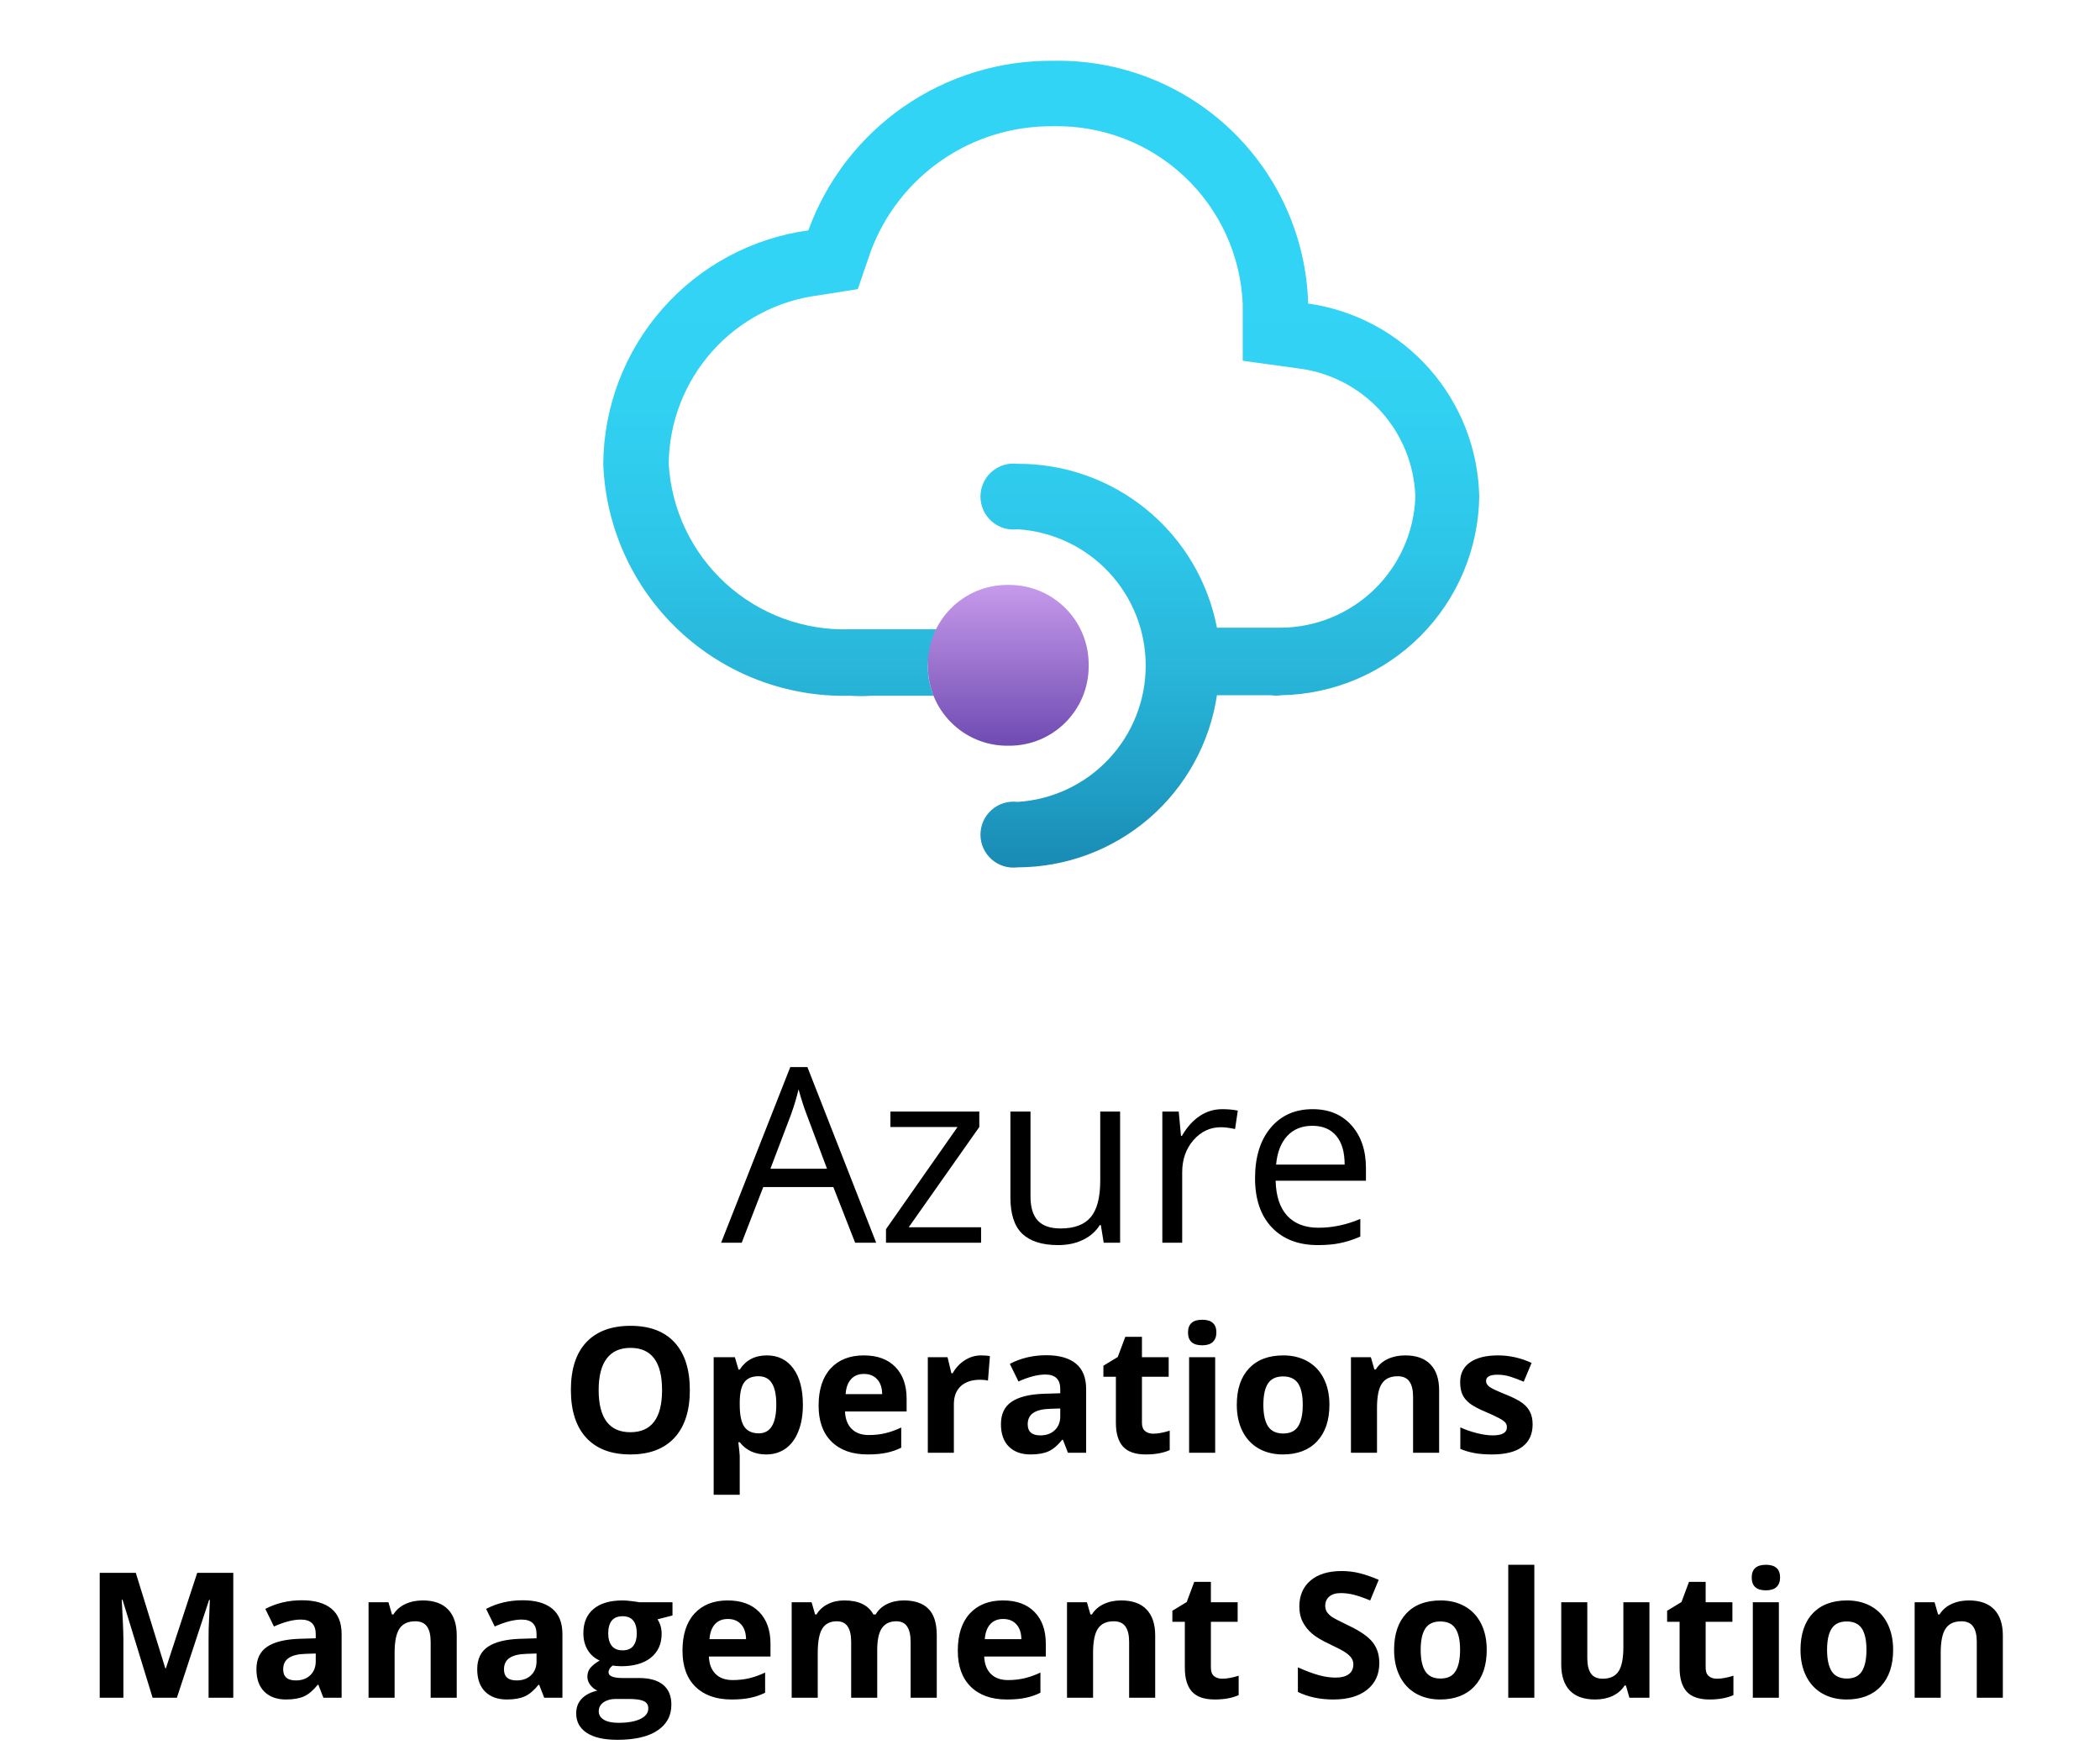 <svg width="120" height="100" viewBox="0 0 120 100" fill="none" xmlns="http://www.w3.org/2000/svg">
<path d="M48.864 71L47.62 67.821H43.614L42.384 71H41.208L45.159 60.965H46.137L50.067 71H48.864ZM47.258 66.775L46.096 63.679C45.945 63.287 45.79 62.806 45.631 62.236C45.531 62.674 45.387 63.155 45.2 63.679L44.024 66.775H47.258ZM56.062 71H50.628V70.228L54.716 64.39H50.881V63.508H55.96V64.39L51.927 70.118H56.062V71ZM58.886 63.508V68.368C58.886 68.979 59.025 69.435 59.303 69.735C59.581 70.036 60.016 70.186 60.608 70.186C61.392 70.186 61.964 69.972 62.324 69.544C62.689 69.116 62.871 68.416 62.871 67.445V63.508H64.006V71H63.069L62.905 69.995H62.844C62.611 70.364 62.288 70.647 61.873 70.843C61.463 71.039 60.993 71.137 60.465 71.137C59.553 71.137 58.87 70.92 58.414 70.487C57.963 70.054 57.737 69.362 57.737 68.409V63.508H58.886ZM69.837 63.371C70.17 63.371 70.468 63.398 70.732 63.453L70.575 64.506C70.265 64.438 69.992 64.403 69.755 64.403C69.149 64.403 68.629 64.649 68.196 65.142C67.768 65.634 67.554 66.247 67.554 66.981V71H66.419V63.508H67.356L67.485 64.895H67.54C67.818 64.408 68.153 64.032 68.545 63.768C68.937 63.503 69.368 63.371 69.837 63.371ZM75.299 71.137C74.191 71.137 73.316 70.799 72.674 70.125C72.036 69.451 71.717 68.514 71.717 67.315C71.717 66.108 72.013 65.148 72.606 64.438C73.203 63.727 74.002 63.371 75.005 63.371C75.944 63.371 76.686 63.681 77.233 64.301C77.78 64.916 78.054 65.73 78.054 66.741V67.459H72.893C72.915 68.338 73.136 69.006 73.556 69.462C73.98 69.918 74.574 70.145 75.34 70.145C76.147 70.145 76.944 69.977 77.732 69.64V70.651C77.331 70.825 76.951 70.948 76.591 71.02C76.235 71.098 75.805 71.137 75.299 71.137ZM74.991 64.321C74.39 64.321 73.909 64.517 73.549 64.909C73.193 65.301 72.984 65.843 72.92 66.536H76.837C76.837 65.821 76.677 65.274 76.358 64.895C76.039 64.513 75.584 64.321 74.991 64.321Z" fill="black"/>
<path d="M39.419 79.421C39.419 80.603 39.126 81.511 38.54 82.145C37.954 82.78 37.114 83.098 36.02 83.098C34.927 83.098 34.087 82.78 33.501 82.145C32.915 81.511 32.622 80.599 32.622 79.411C32.622 78.223 32.915 77.316 33.501 76.691C34.09 76.063 34.933 75.749 36.03 75.749C37.127 75.749 37.965 76.065 38.545 76.696C39.128 77.328 39.419 78.236 39.419 79.421ZM34.209 79.421C34.209 80.218 34.36 80.819 34.663 81.223C34.966 81.626 35.418 81.828 36.02 81.828C37.228 81.828 37.832 81.026 37.832 79.421C37.832 77.813 37.231 77.009 36.03 77.009C35.428 77.009 34.974 77.212 34.668 77.619C34.362 78.023 34.209 78.623 34.209 79.421ZM43.779 83.098C43.138 83.098 42.635 82.865 42.27 82.399H42.192C42.245 82.855 42.27 83.119 42.27 83.19V85.402H40.781V77.541H41.992L42.202 78.249H42.27C42.619 77.709 43.135 77.439 43.818 77.439C44.463 77.439 44.967 77.688 45.332 78.186C45.697 78.684 45.879 79.375 45.879 80.261C45.879 80.843 45.793 81.35 45.62 81.779C45.451 82.209 45.208 82.536 44.893 82.761C44.577 82.985 44.206 83.098 43.779 83.098ZM43.34 78.63C42.972 78.63 42.703 78.744 42.534 78.972C42.365 79.196 42.277 79.569 42.27 80.09V80.251C42.27 80.837 42.357 81.257 42.529 81.511C42.705 81.765 42.982 81.892 43.359 81.892C44.027 81.892 44.36 81.341 44.36 80.241C44.36 79.704 44.277 79.302 44.111 79.035C43.949 78.765 43.691 78.63 43.34 78.63ZM49.37 78.498C49.054 78.498 48.807 78.599 48.628 78.801C48.449 78.999 48.346 79.283 48.32 79.65H50.41C50.404 79.283 50.308 78.999 50.122 78.801C49.937 78.599 49.686 78.498 49.37 78.498ZM49.58 83.098C48.701 83.098 48.014 82.855 47.52 82.37C47.025 81.885 46.777 81.198 46.777 80.31C46.777 79.395 47.005 78.689 47.461 78.19C47.92 77.689 48.553 77.439 49.36 77.439C50.132 77.439 50.732 77.658 51.162 78.098C51.592 78.537 51.807 79.144 51.807 79.919V80.642H48.286C48.302 81.065 48.428 81.395 48.662 81.633C48.897 81.87 49.225 81.989 49.648 81.989C49.977 81.989 50.288 81.955 50.581 81.887C50.874 81.818 51.18 81.709 51.499 81.56V82.712C51.239 82.842 50.96 82.938 50.664 83C50.368 83.065 50.007 83.098 49.58 83.098ZM56.065 77.439C56.266 77.439 56.434 77.453 56.567 77.482L56.455 78.879C56.335 78.846 56.188 78.83 56.016 78.83C55.54 78.83 55.169 78.952 54.902 79.196C54.639 79.44 54.507 79.782 54.507 80.222V83H53.018V77.541H54.145L54.365 78.459H54.438C54.608 78.153 54.836 77.907 55.122 77.722C55.412 77.533 55.726 77.439 56.065 77.439ZM61.025 83L60.737 82.258H60.698C60.448 82.574 60.189 82.793 59.922 82.917C59.658 83.037 59.313 83.098 58.887 83.098C58.363 83.098 57.949 82.948 57.647 82.648C57.347 82.349 57.197 81.922 57.197 81.369C57.197 80.79 57.399 80.363 57.803 80.09C58.21 79.813 58.822 79.66 59.639 79.631L60.586 79.602V79.362C60.586 78.809 60.303 78.532 59.736 78.532C59.3 78.532 58.787 78.664 58.198 78.928L57.705 77.922C58.333 77.593 59.03 77.429 59.795 77.429C60.527 77.429 61.089 77.588 61.48 77.907C61.87 78.226 62.065 78.711 62.065 79.362V83H61.025ZM60.586 80.471L60.01 80.49C59.577 80.503 59.255 80.581 59.043 80.725C58.831 80.868 58.726 81.086 58.726 81.379C58.726 81.799 58.967 82.009 59.448 82.009C59.793 82.009 60.068 81.909 60.273 81.711C60.482 81.512 60.586 81.249 60.586 80.92V80.471ZM65.903 81.911C66.164 81.911 66.476 81.854 66.841 81.74V82.849C66.47 83.015 66.014 83.098 65.474 83.098C64.878 83.098 64.443 82.948 64.17 82.648C63.9 82.346 63.765 81.893 63.765 81.291V78.659H63.052V78.029L63.872 77.531L64.302 76.379H65.254V77.541H66.782V78.659H65.254V81.291C65.254 81.503 65.312 81.659 65.43 81.76C65.55 81.861 65.708 81.911 65.903 81.911ZM67.886 76.13C67.886 75.645 68.156 75.402 68.696 75.402C69.237 75.402 69.507 75.645 69.507 76.13C69.507 76.361 69.439 76.542 69.302 76.672C69.168 76.799 68.966 76.862 68.696 76.862C68.156 76.862 67.886 76.618 67.886 76.13ZM69.439 83H67.949V77.541H69.439V83ZM72.192 80.261C72.192 80.801 72.28 81.21 72.456 81.486C72.635 81.763 72.925 81.901 73.325 81.901C73.722 81.901 74.007 81.765 74.18 81.491C74.356 81.215 74.443 80.804 74.443 80.261C74.443 79.72 74.356 79.315 74.18 79.045C74.004 78.775 73.716 78.64 73.315 78.64C72.918 78.64 72.632 78.775 72.456 79.045C72.28 79.312 72.192 79.717 72.192 80.261ZM75.967 80.261C75.967 81.149 75.732 81.844 75.264 82.346C74.795 82.847 74.142 83.098 73.306 83.098C72.782 83.098 72.319 82.984 71.919 82.756C71.519 82.525 71.211 82.194 70.996 81.765C70.781 81.335 70.674 80.834 70.674 80.261C70.674 79.369 70.907 78.675 71.372 78.181C71.838 77.686 72.492 77.439 73.335 77.439C73.859 77.439 74.321 77.552 74.722 77.78C75.122 78.008 75.43 78.335 75.644 78.762C75.859 79.188 75.967 79.688 75.967 80.261ZM82.236 83H80.747V79.811C80.747 79.418 80.677 79.123 80.537 78.928C80.397 78.729 80.174 78.63 79.868 78.63C79.451 78.63 79.15 78.77 78.965 79.05C78.779 79.326 78.686 79.787 78.686 80.432V83H77.197V77.541H78.335L78.535 78.239H78.618C78.784 77.976 79.012 77.777 79.302 77.644C79.595 77.507 79.927 77.439 80.298 77.439C80.933 77.439 81.414 77.611 81.743 77.956C82.072 78.298 82.236 78.793 82.236 79.44V83ZM87.578 81.379C87.578 81.939 87.383 82.365 86.992 82.658C86.605 82.951 86.024 83.098 85.249 83.098C84.852 83.098 84.513 83.07 84.233 83.015C83.954 82.963 83.691 82.884 83.447 82.78V81.55C83.724 81.68 84.035 81.789 84.38 81.877C84.728 81.965 85.034 82.009 85.298 82.009C85.838 82.009 86.108 81.853 86.108 81.54C86.108 81.423 86.073 81.329 86.001 81.257C85.929 81.182 85.806 81.099 85.63 81.008C85.454 80.913 85.22 80.804 84.927 80.681C84.507 80.505 84.198 80.342 83.999 80.192C83.804 80.043 83.66 79.872 83.569 79.68C83.481 79.484 83.438 79.245 83.438 78.962C83.438 78.477 83.625 78.103 83.999 77.839C84.377 77.572 84.91 77.439 85.601 77.439C86.258 77.439 86.898 77.582 87.519 77.868L87.07 78.942C86.797 78.825 86.541 78.729 86.304 78.654C86.066 78.579 85.824 78.542 85.576 78.542C85.137 78.542 84.917 78.661 84.917 78.898C84.917 79.032 84.987 79.147 85.127 79.245C85.27 79.343 85.581 79.488 86.06 79.68C86.486 79.852 86.799 80.013 86.997 80.163C87.196 80.313 87.342 80.485 87.436 80.681C87.531 80.876 87.578 81.109 87.578 81.379ZM8.721 97L7.002 91.399H6.958C7.02 92.539 7.051 93.299 7.051 93.68V97H5.698V89.861H7.759L9.448 95.32H9.478L11.27 89.861H13.33V97H11.919V93.621C11.919 93.462 11.921 93.278 11.924 93.069C11.93 92.861 11.953 92.308 11.992 91.409H11.948L10.107 97H8.721ZM18.481 97L18.193 96.258H18.154C17.904 96.574 17.645 96.793 17.378 96.917C17.114 97.037 16.769 97.098 16.343 97.098C15.819 97.098 15.405 96.948 15.102 96.648C14.803 96.349 14.653 95.922 14.653 95.369C14.653 94.79 14.855 94.363 15.259 94.09C15.666 93.813 16.278 93.66 17.095 93.631L18.042 93.602V93.362C18.042 92.809 17.759 92.532 17.192 92.532C16.756 92.532 16.244 92.664 15.654 92.928L15.161 91.922C15.789 91.593 16.486 91.429 17.251 91.429C17.983 91.429 18.545 91.588 18.936 91.907C19.326 92.226 19.521 92.711 19.521 93.362V97H18.481ZM18.042 94.471L17.466 94.49C17.033 94.503 16.711 94.581 16.499 94.725C16.287 94.868 16.182 95.086 16.182 95.379C16.182 95.799 16.422 96.009 16.904 96.009C17.249 96.009 17.524 95.909 17.73 95.711C17.938 95.512 18.042 95.249 18.042 94.92V94.471ZM26.099 97H24.609V93.811C24.609 93.418 24.539 93.123 24.399 92.928C24.259 92.729 24.037 92.63 23.73 92.63C23.314 92.63 23.013 92.77 22.827 93.05C22.642 93.326 22.549 93.787 22.549 94.432V97H21.06V91.541H22.197L22.398 92.239H22.48C22.646 91.976 22.874 91.777 23.164 91.644C23.457 91.507 23.789 91.439 24.16 91.439C24.795 91.439 25.277 91.611 25.605 91.956C25.934 92.298 26.099 92.793 26.099 93.44V97ZM31.099 97L30.811 96.258H30.771C30.521 96.574 30.262 96.793 29.995 96.917C29.731 97.037 29.386 97.098 28.96 97.098C28.436 97.098 28.023 96.948 27.72 96.648C27.42 96.349 27.27 95.922 27.27 95.369C27.27 94.79 27.472 94.363 27.876 94.09C28.283 93.813 28.895 93.66 29.712 93.631L30.659 93.602V93.362C30.659 92.809 30.376 92.532 29.81 92.532C29.373 92.532 28.861 92.664 28.271 92.928L27.778 91.922C28.407 91.593 29.103 91.429 29.868 91.429C30.601 91.429 31.162 91.588 31.553 91.907C31.943 92.226 32.139 92.711 32.139 93.362V97H31.099ZM30.659 94.471L30.083 94.49C29.65 94.503 29.328 94.581 29.116 94.725C28.905 94.868 28.799 95.086 28.799 95.379C28.799 95.799 29.04 96.009 29.521 96.009C29.866 96.009 30.142 95.909 30.347 95.711C30.555 95.512 30.659 95.249 30.659 94.92V94.471ZM38.428 91.541V92.298L37.573 92.518C37.73 92.762 37.808 93.035 37.808 93.338C37.808 93.924 37.602 94.381 37.192 94.71C36.785 95.035 36.219 95.198 35.493 95.198L35.225 95.184L35.005 95.159C34.852 95.276 34.775 95.407 34.775 95.55C34.775 95.765 35.049 95.872 35.596 95.872H36.523C37.122 95.872 37.578 96.001 37.891 96.258C38.206 96.515 38.364 96.893 38.364 97.391C38.364 98.029 38.097 98.523 37.563 98.875C37.033 99.227 36.27 99.402 35.273 99.402C34.512 99.402 33.929 99.269 33.525 99.002C33.125 98.738 32.925 98.367 32.925 97.889C32.925 97.56 33.027 97.285 33.232 97.064C33.438 96.842 33.739 96.684 34.136 96.59C33.983 96.525 33.849 96.419 33.735 96.272C33.621 96.123 33.565 95.965 33.565 95.799C33.565 95.591 33.625 95.418 33.745 95.281C33.866 95.141 34.04 95.005 34.268 94.871C33.981 94.747 33.753 94.549 33.584 94.275C33.418 94.002 33.335 93.68 33.335 93.309C33.335 92.713 33.529 92.252 33.916 91.927C34.303 91.601 34.857 91.439 35.576 91.439C35.729 91.439 35.91 91.453 36.118 91.482C36.33 91.508 36.465 91.528 36.523 91.541H38.428ZM34.214 97.772C34.214 97.977 34.312 98.138 34.507 98.255C34.705 98.372 34.982 98.431 35.337 98.431C35.871 98.431 36.289 98.357 36.592 98.211C36.895 98.064 37.046 97.864 37.046 97.61C37.046 97.405 36.956 97.264 36.777 97.186C36.598 97.107 36.322 97.068 35.947 97.068H35.176C34.902 97.068 34.673 97.132 34.487 97.259C34.305 97.389 34.214 97.56 34.214 97.772ZM34.756 93.328C34.756 93.624 34.823 93.859 34.956 94.031C35.093 94.204 35.3 94.29 35.576 94.29C35.856 94.29 36.061 94.204 36.191 94.031C36.322 93.859 36.387 93.624 36.387 93.328C36.387 92.671 36.117 92.342 35.576 92.342C35.029 92.342 34.756 92.671 34.756 93.328ZM41.592 92.498C41.276 92.498 41.029 92.599 40.85 92.801C40.671 92.999 40.568 93.283 40.542 93.65H42.632C42.625 93.283 42.529 92.999 42.344 92.801C42.158 92.599 41.908 92.498 41.592 92.498ZM41.802 97.098C40.923 97.098 40.236 96.855 39.741 96.37C39.246 95.885 38.999 95.198 38.999 94.31C38.999 93.395 39.227 92.689 39.683 92.19C40.142 91.689 40.775 91.439 41.582 91.439C42.353 91.439 42.954 91.658 43.384 92.098C43.813 92.537 44.028 93.144 44.028 93.919V94.642H40.508C40.524 95.065 40.649 95.395 40.884 95.633C41.118 95.87 41.447 95.989 41.87 95.989C42.199 95.989 42.51 95.955 42.803 95.887C43.096 95.818 43.402 95.709 43.721 95.56V96.712C43.46 96.842 43.182 96.938 42.886 97C42.59 97.065 42.228 97.098 41.802 97.098ZM50.127 97H48.638V93.811C48.638 93.418 48.571 93.123 48.438 92.928C48.307 92.729 48.101 92.63 47.817 92.63C47.437 92.63 47.16 92.77 46.987 93.05C46.815 93.33 46.728 93.79 46.728 94.432V97H45.239V91.541H46.377L46.577 92.239H46.66C46.807 91.989 47.018 91.793 47.295 91.653C47.572 91.51 47.889 91.439 48.247 91.439C49.064 91.439 49.617 91.705 49.907 92.239H50.039C50.185 91.985 50.4 91.788 50.684 91.648C50.97 91.508 51.292 91.439 51.65 91.439C52.269 91.439 52.736 91.598 53.052 91.917C53.371 92.233 53.53 92.741 53.53 93.44V97H52.036V93.811C52.036 93.418 51.969 93.123 51.836 92.928C51.706 92.729 51.499 92.63 51.216 92.63C50.851 92.63 50.578 92.76 50.395 93.02C50.217 93.281 50.127 93.694 50.127 94.261V97ZM57.324 92.498C57.008 92.498 56.761 92.599 56.582 92.801C56.403 92.999 56.3 93.283 56.274 93.65H58.364C58.358 93.283 58.262 92.999 58.076 92.801C57.891 92.599 57.64 92.498 57.324 92.498ZM57.534 97.098C56.655 97.098 55.968 96.855 55.474 96.37C54.979 95.885 54.731 95.198 54.731 94.31C54.731 93.395 54.959 92.689 55.415 92.19C55.874 91.689 56.507 91.439 57.315 91.439C58.086 91.439 58.687 91.658 59.116 92.098C59.546 92.537 59.761 93.144 59.761 93.919V94.642H56.24C56.257 95.065 56.382 95.395 56.616 95.633C56.851 95.87 57.179 95.989 57.602 95.989C57.931 95.989 58.242 95.955 58.535 95.887C58.828 95.818 59.134 95.709 59.453 95.56V96.712C59.193 96.842 58.914 96.938 58.618 97C58.322 97.065 57.961 97.098 57.534 97.098ZM66.011 97H64.522V93.811C64.522 93.418 64.451 93.123 64.311 92.928C64.171 92.729 63.949 92.63 63.643 92.63C63.226 92.63 62.925 92.77 62.739 93.05C62.554 93.326 62.461 93.787 62.461 94.432V97H60.972V91.541H62.109L62.31 92.239H62.393C62.559 91.976 62.786 91.777 63.076 91.644C63.369 91.507 63.701 91.439 64.072 91.439C64.707 91.439 65.189 91.611 65.518 91.956C65.846 92.298 66.011 92.793 66.011 93.44V97ZM69.844 95.911C70.104 95.911 70.417 95.854 70.781 95.74V96.849C70.41 97.015 69.954 97.098 69.414 97.098C68.818 97.098 68.384 96.948 68.11 96.648C67.84 96.346 67.705 95.893 67.705 95.291V92.659H66.992V92.029L67.812 91.531L68.242 90.379H69.194V91.541H70.723V92.659H69.194V95.291C69.194 95.503 69.253 95.659 69.37 95.76C69.491 95.861 69.648 95.911 69.844 95.911ZM78.818 95.018C78.818 95.662 78.586 96.17 78.12 96.541C77.658 96.912 77.013 97.098 76.186 97.098C75.425 97.098 74.751 96.954 74.165 96.668V95.262C74.647 95.477 75.054 95.628 75.386 95.716C75.721 95.804 76.027 95.848 76.304 95.848C76.636 95.848 76.89 95.784 77.065 95.657C77.245 95.53 77.334 95.341 77.334 95.091C77.334 94.951 77.295 94.827 77.217 94.72C77.139 94.609 77.023 94.503 76.87 94.402C76.72 94.301 76.413 94.14 75.947 93.919C75.511 93.714 75.184 93.517 74.966 93.328C74.748 93.139 74.574 92.92 74.443 92.669C74.313 92.418 74.248 92.125 74.248 91.79C74.248 91.159 74.461 90.662 74.888 90.301C75.317 89.939 75.91 89.759 76.665 89.759C77.036 89.759 77.389 89.803 77.725 89.891C78.063 89.978 78.416 90.102 78.784 90.262L78.296 91.439C77.915 91.282 77.599 91.173 77.349 91.111C77.101 91.049 76.857 91.019 76.616 91.019C76.33 91.019 76.11 91.085 75.957 91.219C75.804 91.352 75.728 91.526 75.728 91.741C75.728 91.875 75.758 91.992 75.82 92.093C75.882 92.19 75.98 92.287 76.113 92.381C76.25 92.472 76.571 92.638 77.075 92.879C77.743 93.198 78.2 93.519 78.447 93.841C78.695 94.16 78.818 94.552 78.818 95.018ZM81.182 94.261C81.182 94.801 81.269 95.21 81.445 95.486C81.624 95.763 81.914 95.901 82.314 95.901C82.712 95.901 82.996 95.765 83.169 95.491C83.345 95.215 83.433 94.804 83.433 94.261C83.433 93.72 83.345 93.315 83.169 93.045C82.993 92.775 82.705 92.64 82.305 92.64C81.908 92.64 81.621 92.775 81.445 93.045C81.269 93.312 81.182 93.717 81.182 94.261ZM84.956 94.261C84.956 95.149 84.722 95.844 84.253 96.346C83.784 96.847 83.132 97.098 82.295 97.098C81.771 97.098 81.309 96.984 80.908 96.756C80.508 96.525 80.2 96.194 79.985 95.765C79.77 95.335 79.663 94.834 79.663 94.261C79.663 93.369 79.896 92.675 80.361 92.181C80.827 91.686 81.481 91.439 82.324 91.439C82.848 91.439 83.311 91.552 83.711 91.78C84.111 92.008 84.419 92.335 84.634 92.762C84.849 93.188 84.956 93.688 84.956 94.261ZM87.676 97H86.186V89.402H87.676V97ZM93.11 97L92.91 96.302H92.832C92.672 96.556 92.446 96.753 92.153 96.893C91.86 97.029 91.527 97.098 91.152 97.098C90.511 97.098 90.028 96.927 89.702 96.585C89.377 96.24 89.214 95.745 89.214 95.101V91.541H90.703V94.73C90.703 95.123 90.773 95.42 90.913 95.618C91.053 95.814 91.276 95.911 91.582 95.911C91.999 95.911 92.3 95.773 92.485 95.496C92.671 95.216 92.764 94.754 92.764 94.109V91.541H94.253V97H93.11ZM98.115 95.911C98.376 95.911 98.688 95.854 99.053 95.74V96.849C98.682 97.015 98.226 97.098 97.686 97.098C97.09 97.098 96.655 96.948 96.382 96.648C96.112 96.346 95.977 95.893 95.977 95.291V92.659H95.264V92.029L96.084 91.531L96.514 90.379H97.466V91.541H98.994V92.659H97.466V95.291C97.466 95.503 97.524 95.659 97.642 95.76C97.762 95.861 97.92 95.911 98.115 95.911ZM100.098 90.13C100.098 89.645 100.368 89.402 100.908 89.402C101.449 89.402 101.719 89.645 101.719 90.13C101.719 90.361 101.65 90.542 101.514 90.672C101.38 90.799 101.178 90.862 100.908 90.862C100.368 90.862 100.098 90.618 100.098 90.13ZM101.65 97H100.161V91.541H101.65V97ZM104.404 94.261C104.404 94.801 104.492 95.21 104.668 95.486C104.847 95.763 105.137 95.901 105.537 95.901C105.934 95.901 106.219 95.765 106.392 95.491C106.567 95.215 106.655 94.804 106.655 94.261C106.655 93.72 106.567 93.315 106.392 93.045C106.216 92.775 105.928 92.64 105.527 92.64C105.13 92.64 104.844 92.775 104.668 93.045C104.492 93.312 104.404 93.717 104.404 94.261ZM108.179 94.261C108.179 95.149 107.944 95.844 107.476 96.346C107.007 96.847 106.354 97.098 105.518 97.098C104.993 97.098 104.531 96.984 104.131 96.756C103.73 96.525 103.423 96.194 103.208 95.765C102.993 95.335 102.886 94.834 102.886 94.261C102.886 93.369 103.118 92.675 103.584 92.181C104.049 91.686 104.704 91.439 105.547 91.439C106.071 91.439 106.533 91.552 106.934 91.78C107.334 92.008 107.642 92.335 107.856 92.762C108.071 93.188 108.179 93.688 108.179 94.261ZM114.448 97H112.959V93.811C112.959 93.418 112.889 93.123 112.749 92.928C112.609 92.729 112.386 92.63 112.08 92.63C111.663 92.63 111.362 92.77 111.177 93.05C110.991 93.326 110.898 93.787 110.898 94.432V97H109.409V91.541H110.547L110.747 92.239H110.83C110.996 91.976 111.224 91.777 111.514 91.644C111.807 91.507 112.139 91.439 112.51 91.439C113.145 91.439 113.626 91.611 113.955 91.956C114.284 92.298 114.448 92.793 114.448 93.44V97Z" fill="black"/>
<path d="M74.752 17.343C74.644 13.576 73.052 10.004 70.321 7.406C67.591 4.809 63.945 3.395 60.177 3.474C57.13 3.443 54.148 4.358 51.643 6.093C49.138 7.828 47.233 10.298 46.191 13.162C42.962 13.607 40 15.2 37.848 17.649C35.697 20.098 34.498 23.24 34.472 26.5C34.603 30.121 36.158 33.545 38.799 36.026C41.44 38.507 44.954 39.846 48.576 39.75C48.988 39.779 49.401 39.779 49.813 39.75H53.346C53.131 39.227 53.021 38.667 53.022 38.101C53.033 37.346 53.236 36.607 53.611 35.952H48.576C45.957 36.041 43.406 35.102 41.47 33.336C39.533 31.57 38.364 29.116 38.212 26.5C38.235 24.131 39.116 21.85 40.691 20.08C42.267 18.31 44.429 17.17 46.78 16.872L49.018 16.518L49.754 14.369C50.542 12.248 51.967 10.422 53.833 9.141C55.699 7.86 57.914 7.187 60.177 7.214C62.954 7.15 65.645 8.178 67.672 10.078C69.698 11.978 70.898 14.597 71.013 17.372V20.611L74.222 21.053C76.022 21.283 77.681 22.148 78.901 23.492C80.121 24.836 80.821 26.57 80.877 28.384C80.808 30.387 79.966 32.285 78.528 33.679C77.089 35.074 75.166 35.857 73.162 35.863H69.54C69.032 33.218 67.615 30.834 65.534 29.124C63.453 27.414 60.839 26.486 58.145 26.5C57.88 26.467 57.611 26.49 57.355 26.569C57.1 26.648 56.864 26.78 56.664 26.957C56.463 27.133 56.303 27.351 56.193 27.595C56.083 27.838 56.026 28.102 56.026 28.37C56.026 28.637 56.083 28.901 56.193 29.145C56.303 29.389 56.463 29.606 56.664 29.783C56.864 29.96 57.1 30.092 57.355 30.171C57.611 30.249 57.88 30.273 58.145 30.239C60.128 30.361 61.99 31.235 63.351 32.682C64.712 34.129 65.469 36.041 65.469 38.028C65.469 40.014 64.712 41.926 63.351 43.373C61.99 44.82 60.128 45.694 58.145 45.816C57.88 45.782 57.611 45.806 57.355 45.884C57.1 45.963 56.864 46.095 56.664 46.272C56.463 46.449 56.303 46.666 56.193 46.91C56.083 47.154 56.026 47.418 56.026 47.685C56.026 47.953 56.083 48.217 56.193 48.461C56.303 48.704 56.463 48.922 56.664 49.099C56.864 49.275 57.1 49.407 57.355 49.486C57.611 49.565 57.88 49.588 58.145 49.555C60.907 49.55 63.576 48.555 65.667 46.751C67.757 44.946 69.132 42.452 69.54 39.721H72.632C72.827 39.751 73.026 39.751 73.221 39.721C76.208 39.667 79.058 38.455 81.168 36.34C83.278 34.224 84.482 31.372 84.528 28.384C84.477 25.682 83.465 23.087 81.674 21.063C79.882 19.039 77.428 17.72 74.752 17.343Z" fill="url(#paint0_linear_1212_248)"/>
<path d="M57.674 33.419H57.557C55.052 33.419 53.022 35.45 53.022 37.954V38.072C53.022 40.576 55.052 42.606 57.557 42.606H57.674C60.179 42.606 62.209 40.576 62.209 38.072V37.954C62.209 35.45 60.179 33.419 57.674 33.419Z" fill="url(#paint1_linear_1212_248)"/>
<defs>
<linearGradient id="paint0_linear_1212_248" x1="59.5" y1="49.526" x2="59.5" y2="3.474" gradientUnits="userSpaceOnUse">
<stop stop-color="#198AB3"/>
<stop offset="0.09" stop-color="#1F9DC4"/>
<stop offset="0.24" stop-color="#28B5D9"/>
<stop offset="0.4" stop-color="#2DC6E9"/>
<stop offset="0.57" stop-color="#31D1F2"/>
<stop offset="0.78" stop-color="#32D4F5"/>
</linearGradient>
<linearGradient id="paint1_linear_1212_248" x1="57.616" y1="33.419" x2="57.616" y2="42.577" gradientUnits="userSpaceOnUse">
<stop stop-color="#C69AEB"/>
<stop offset="1" stop-color="#6F4BB2"/>
</linearGradient>
</defs>
</svg>
